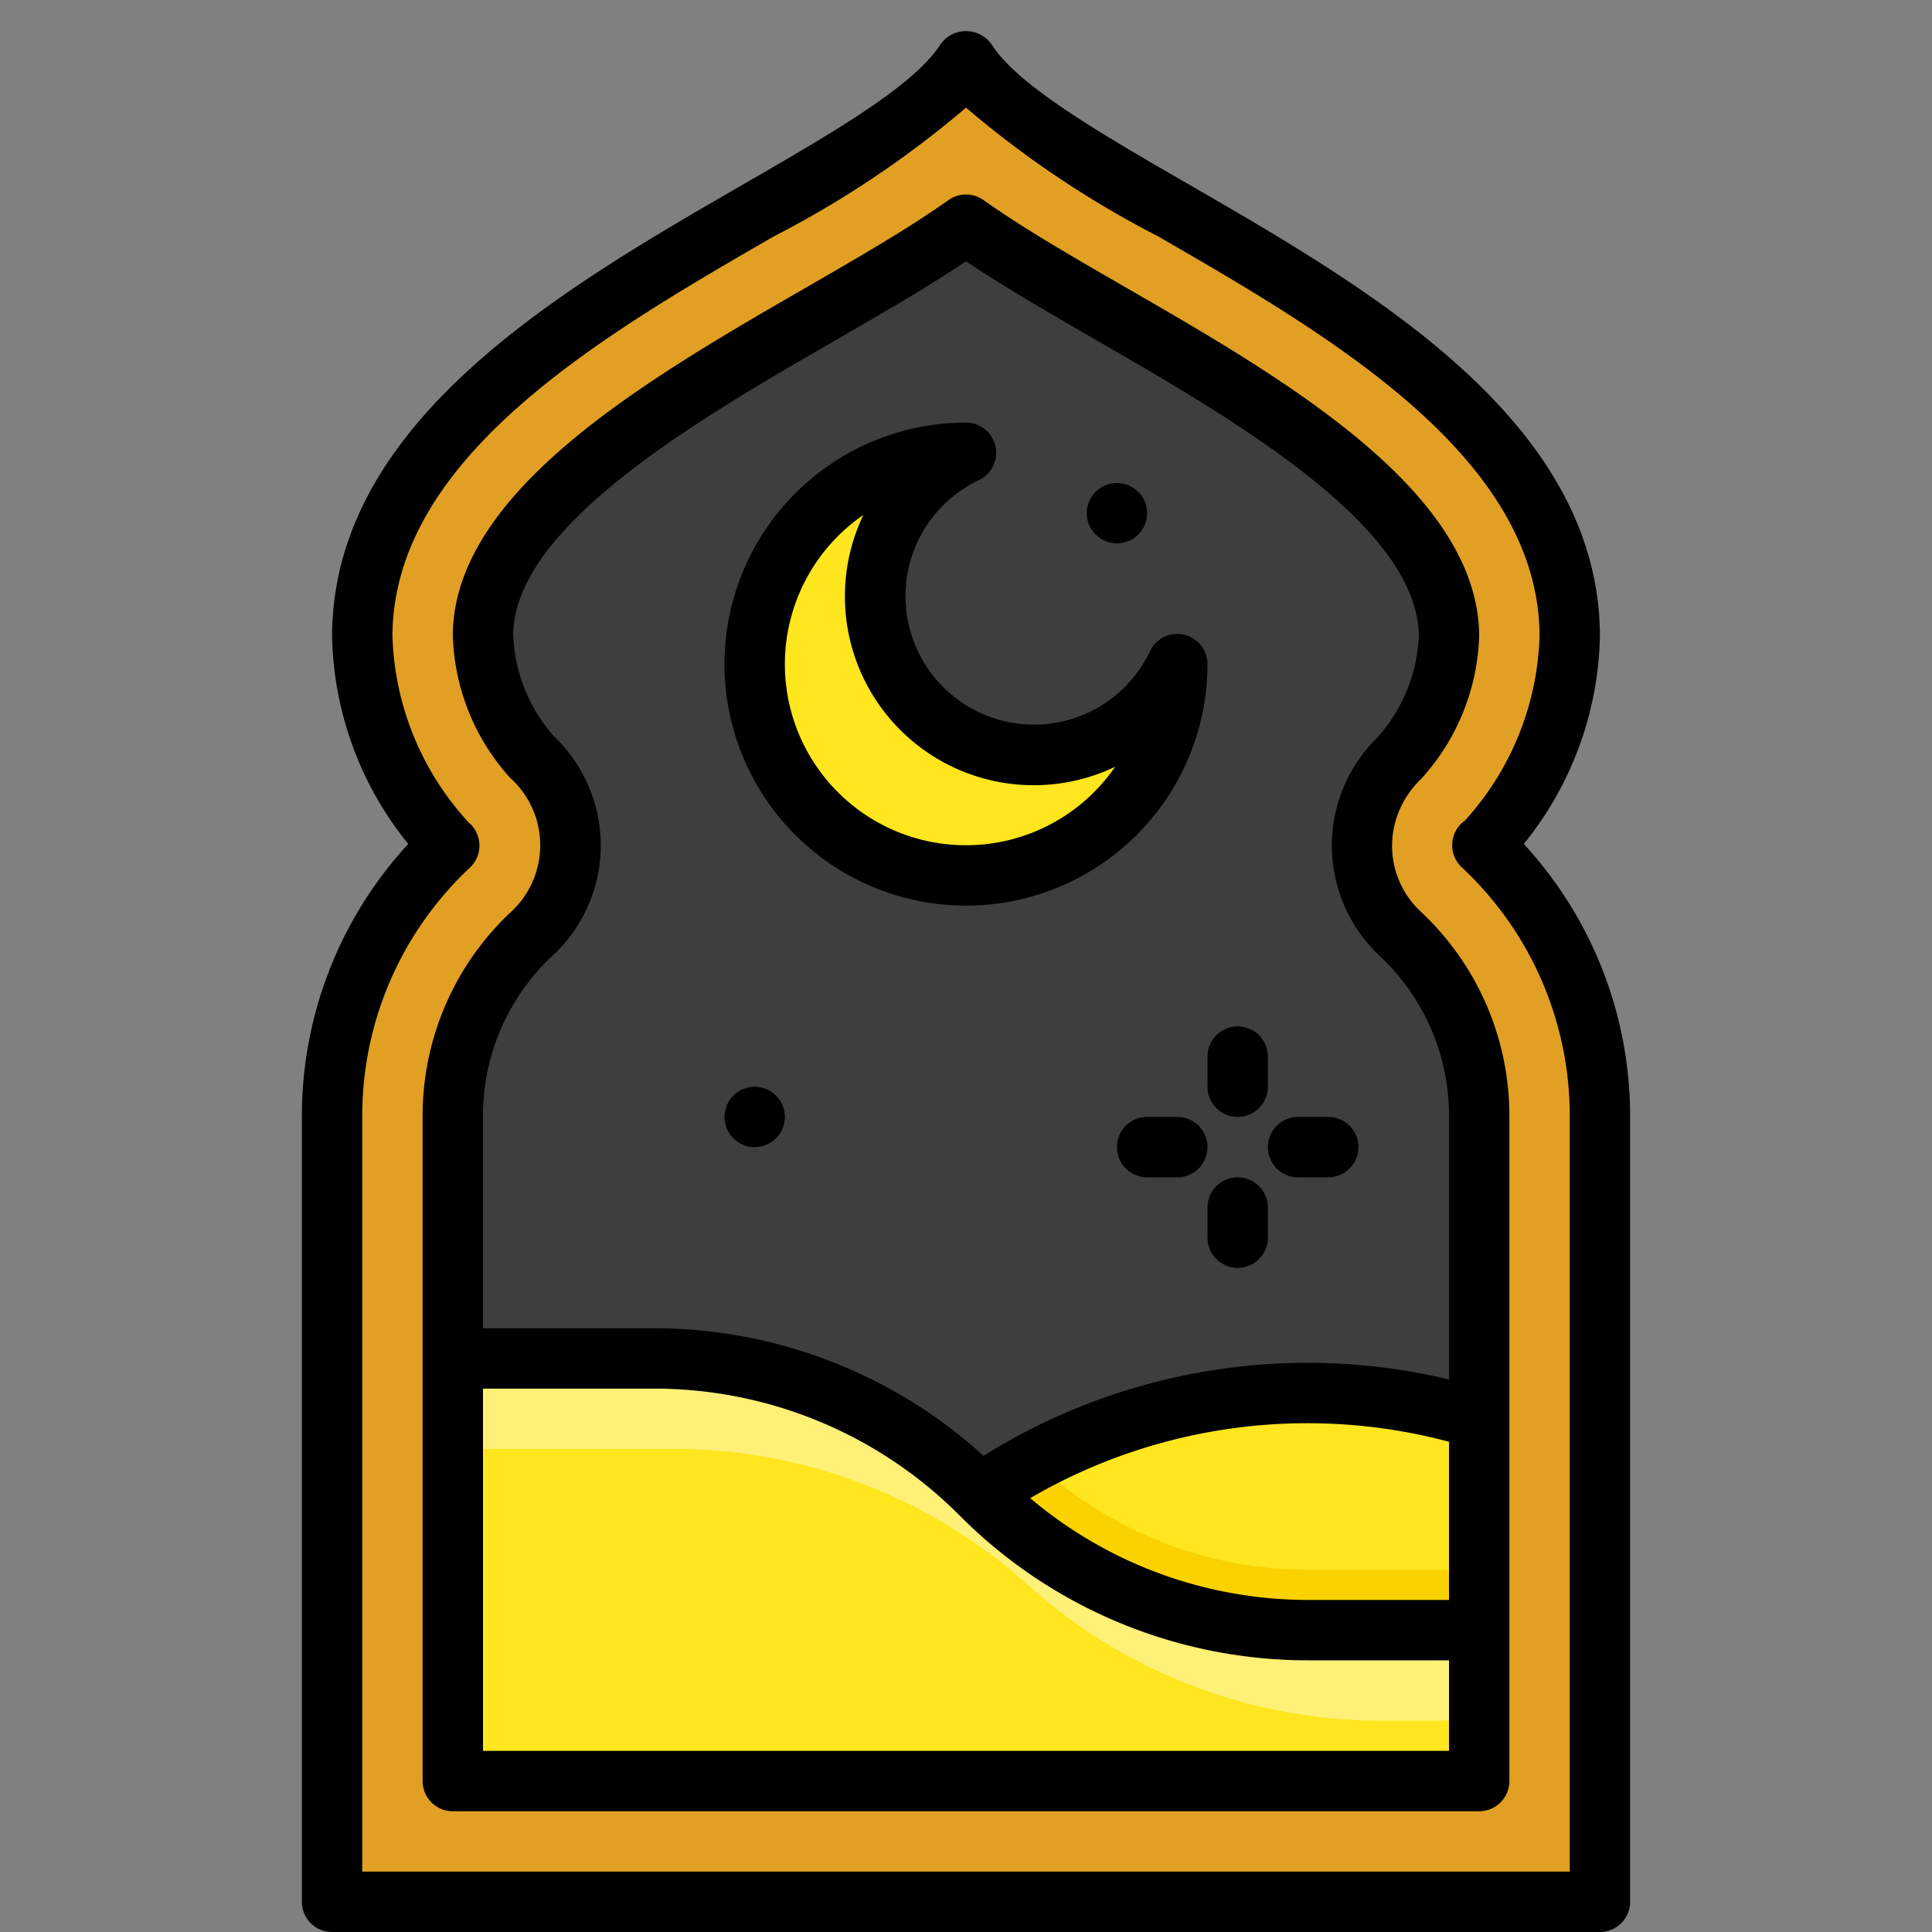 <?xml version="1.0"?>
<svg xmlns="http://www.w3.org/2000/svg" id="line_copy_2" data-name="line copy 2" viewBox="0 0 64 64" width="512" height="512"><rect x="0" y="0" width="64" height="64" fill="#808080" stroke="none"/><defs><style>.cls-1{fill:#e1a023;}.cls-2{fill:#3e3e3e;}.cls-3{fill:#ffe61e;}.cls-4{fill:#fad200;}.cls-5{fill:#fff078;}</style></defs><path class="cls-1" d="M49.104,28h.038A10.513,10.513,0,0,0,52,21.026h0C51.913,11.021,34.845,6.51,32,2c-2.845,4.51-19.913,9.021-20,19.026h0A10.513,10.513,0,0,0,14.857,28h.038A12.208,12.208,0,0,0,11,37V63H53V37A12.208,12.208,0,0,0,49.104,28Z"/><path class="cls-2" d="M15,59V37a8.244,8.244,0,0,1,2.607-6.06,3.999,3.999,0,0,0-.003-5.883A6.358,6.358,0,0,1,16,21.026c.036-4.189,6.194-7.745,11.143-10.602C28.976,9.367,30.62,8.418,32,7.442c1.38.976,3.024,1.925,4.857,2.982C41.806,13.281,47.964,16.837,48,21.061a6.405,6.405,0,0,1-1.699,4.109,3.945,3.945,0,0,0-.902,1.373,3.994,3.994,0,0,0,.994,4.396A8.244,8.244,0,0,1,49,37V59Z"/><path class="cls-3" d="M27,55l.839-1.119A19.341,19.341,0,0,1,49,47h0V59H15V55Z"/><path class="cls-3" d="M37.958,23.473A5.255,5.255,0,1,1,32,15a7,7,0,1,0,7,7A5.3,5.3,0,0,1,37.958,23.473Z"/><path class="cls-4" d="M43.364,52a13.259,13.259,0,0,1-9.1-3.596,19.293,19.293,0,0,0-6.425,5.478L27,55H15v4H49V52Z"/><path class="cls-5" d="M32.5,49.5h0A15.364,15.364,0,0,0,21.636,45H15V59H49V54H43.364A15.364,15.364,0,0,1,32.5,49.5Z"/><path class="cls-3" d="M49,57H45.867a17.497,17.497,0,0,1-11.822-4.5A17.497,17.497,0,0,0,22.222,48H15V59H49Z"/><path d="M10,63a1,1,0,0,0,1,1H53a1,1,0,0,0,1-1V37a13.299,13.299,0,0,0-3.523-9.043A11.267,11.267,0,0,0,53,21.018c-.061-7.082-7.592-11.43-13.643-14.923C36.452,4.417,33.708,2.833,32.846,1.467a1.038,1.038,0,0,0-1.691,0c-.862,1.366-3.606,2.95-6.512,4.628C18.592,9.588,11.062,13.935,11,21.026a11.26,11.26,0,0,0,2.523,6.931A13.299,13.299,0,0,0,10,37Zm2-26a11.254,11.254,0,0,1,3.573-8.265.993.993,0,0,0,.234-1.1.973.973,0,0,0-.282-.391A9.515,9.515,0,0,1,13,21.035c.052-5.939,7.033-9.97,12.643-13.209A33.13,33.13,0,0,0,32,3.566a33.13,33.13,0,0,0,6.357,4.26c5.609,3.239,12.591,7.27,12.643,13.2a9.487,9.487,0,0,1-2.473,6.156,1.001,1.001,0,0,0-.1,1.553A11.254,11.254,0,0,1,52,37V62H12Z"/><path d="M46.33,26.907a3.116,3.116,0,0,1,.735-1.092A7.352,7.352,0,0,0,49,21.053c-.041-4.797-6.474-8.51-11.643-11.494-1.844-1.063-3.436-1.982-4.78-2.933a1.001,1.001,0,0,0-1.154,0c-1.345.951-2.937,1.869-4.78,2.933C21.474,12.543,15.041,16.256,15,21.026A7.326,7.326,0,0,0,16.83,25.69a.899.899,0,0,0,.098.104,2.999,2.999,0,0,1,.002,4.411A9.244,9.244,0,0,0,14,37V59a1,1,0,0,0,1,1H49a1,1,0,0,0,1-1V37a9.244,9.244,0,0,0-2.93-6.795A2.979,2.979,0,0,1,46.33,26.907ZM16,58V46h5.636A14.271,14.271,0,0,1,31.793,50.207,16.257,16.257,0,0,0,43.364,55H48v3Zm32-5H43.364a14.252,14.252,0,0,1-9.237-3.372A18.223,18.223,0,0,1,48,47.76Zm0-7.304a20.224,20.224,0,0,0-15.418,2.53A16.233,16.233,0,0,0,21.636,44H16V37a7.241,7.241,0,0,1,2.285-5.324A4.971,4.971,0,0,0,19.553,26.18a5.034,5.034,0,0,0-1.215-1.805A5.363,5.363,0,0,1,17,21.035c.031-3.619,6.164-7.159,10.643-9.744C29.211,10.386,30.704,9.524,32,8.656c1.296.868,2.789,1.73,4.357,2.635,4.479,2.585,10.611,6.125,10.643,9.77A5.359,5.359,0,0,1,45.598,24.46a5.006,5.006,0,0,0,.117,7.216A7.241,7.241,0,0,1,48,37Z"/><path d="M40,22a1,1,0,0,0-1.904-.428,4.255,4.255,0,1,1-5.668-5.668A1,1,0,0,0,32,14a8,8,0,1,0,8,8Zm-8,6a5.998,5.998,0,0,1-3.401-10.94A6.256,6.256,0,0,0,36.94,25.401,5.998,5.998,0,0,1,32,28Z"/><circle cx="25" cy="37" r="1"/><circle cx="37" cy="17" r="1"/><path d="M40,36a1,1,0,0,0,2,0V35a1,1,0,0,0-2,0Z"/><path d="M41,39a1,1,0,0,0-1,1v1a1,1,0,0,0,2,0V40A1,1,0,0,0,41,39Z"/><path d="M39,37H38a1,1,0,0,0,0,2h1a1,1,0,0,0,0-2Z"/><path d="M44,37H43a1,1,0,0,0,0,2h1a1,1,0,0,0,0-2Z"/></svg>
